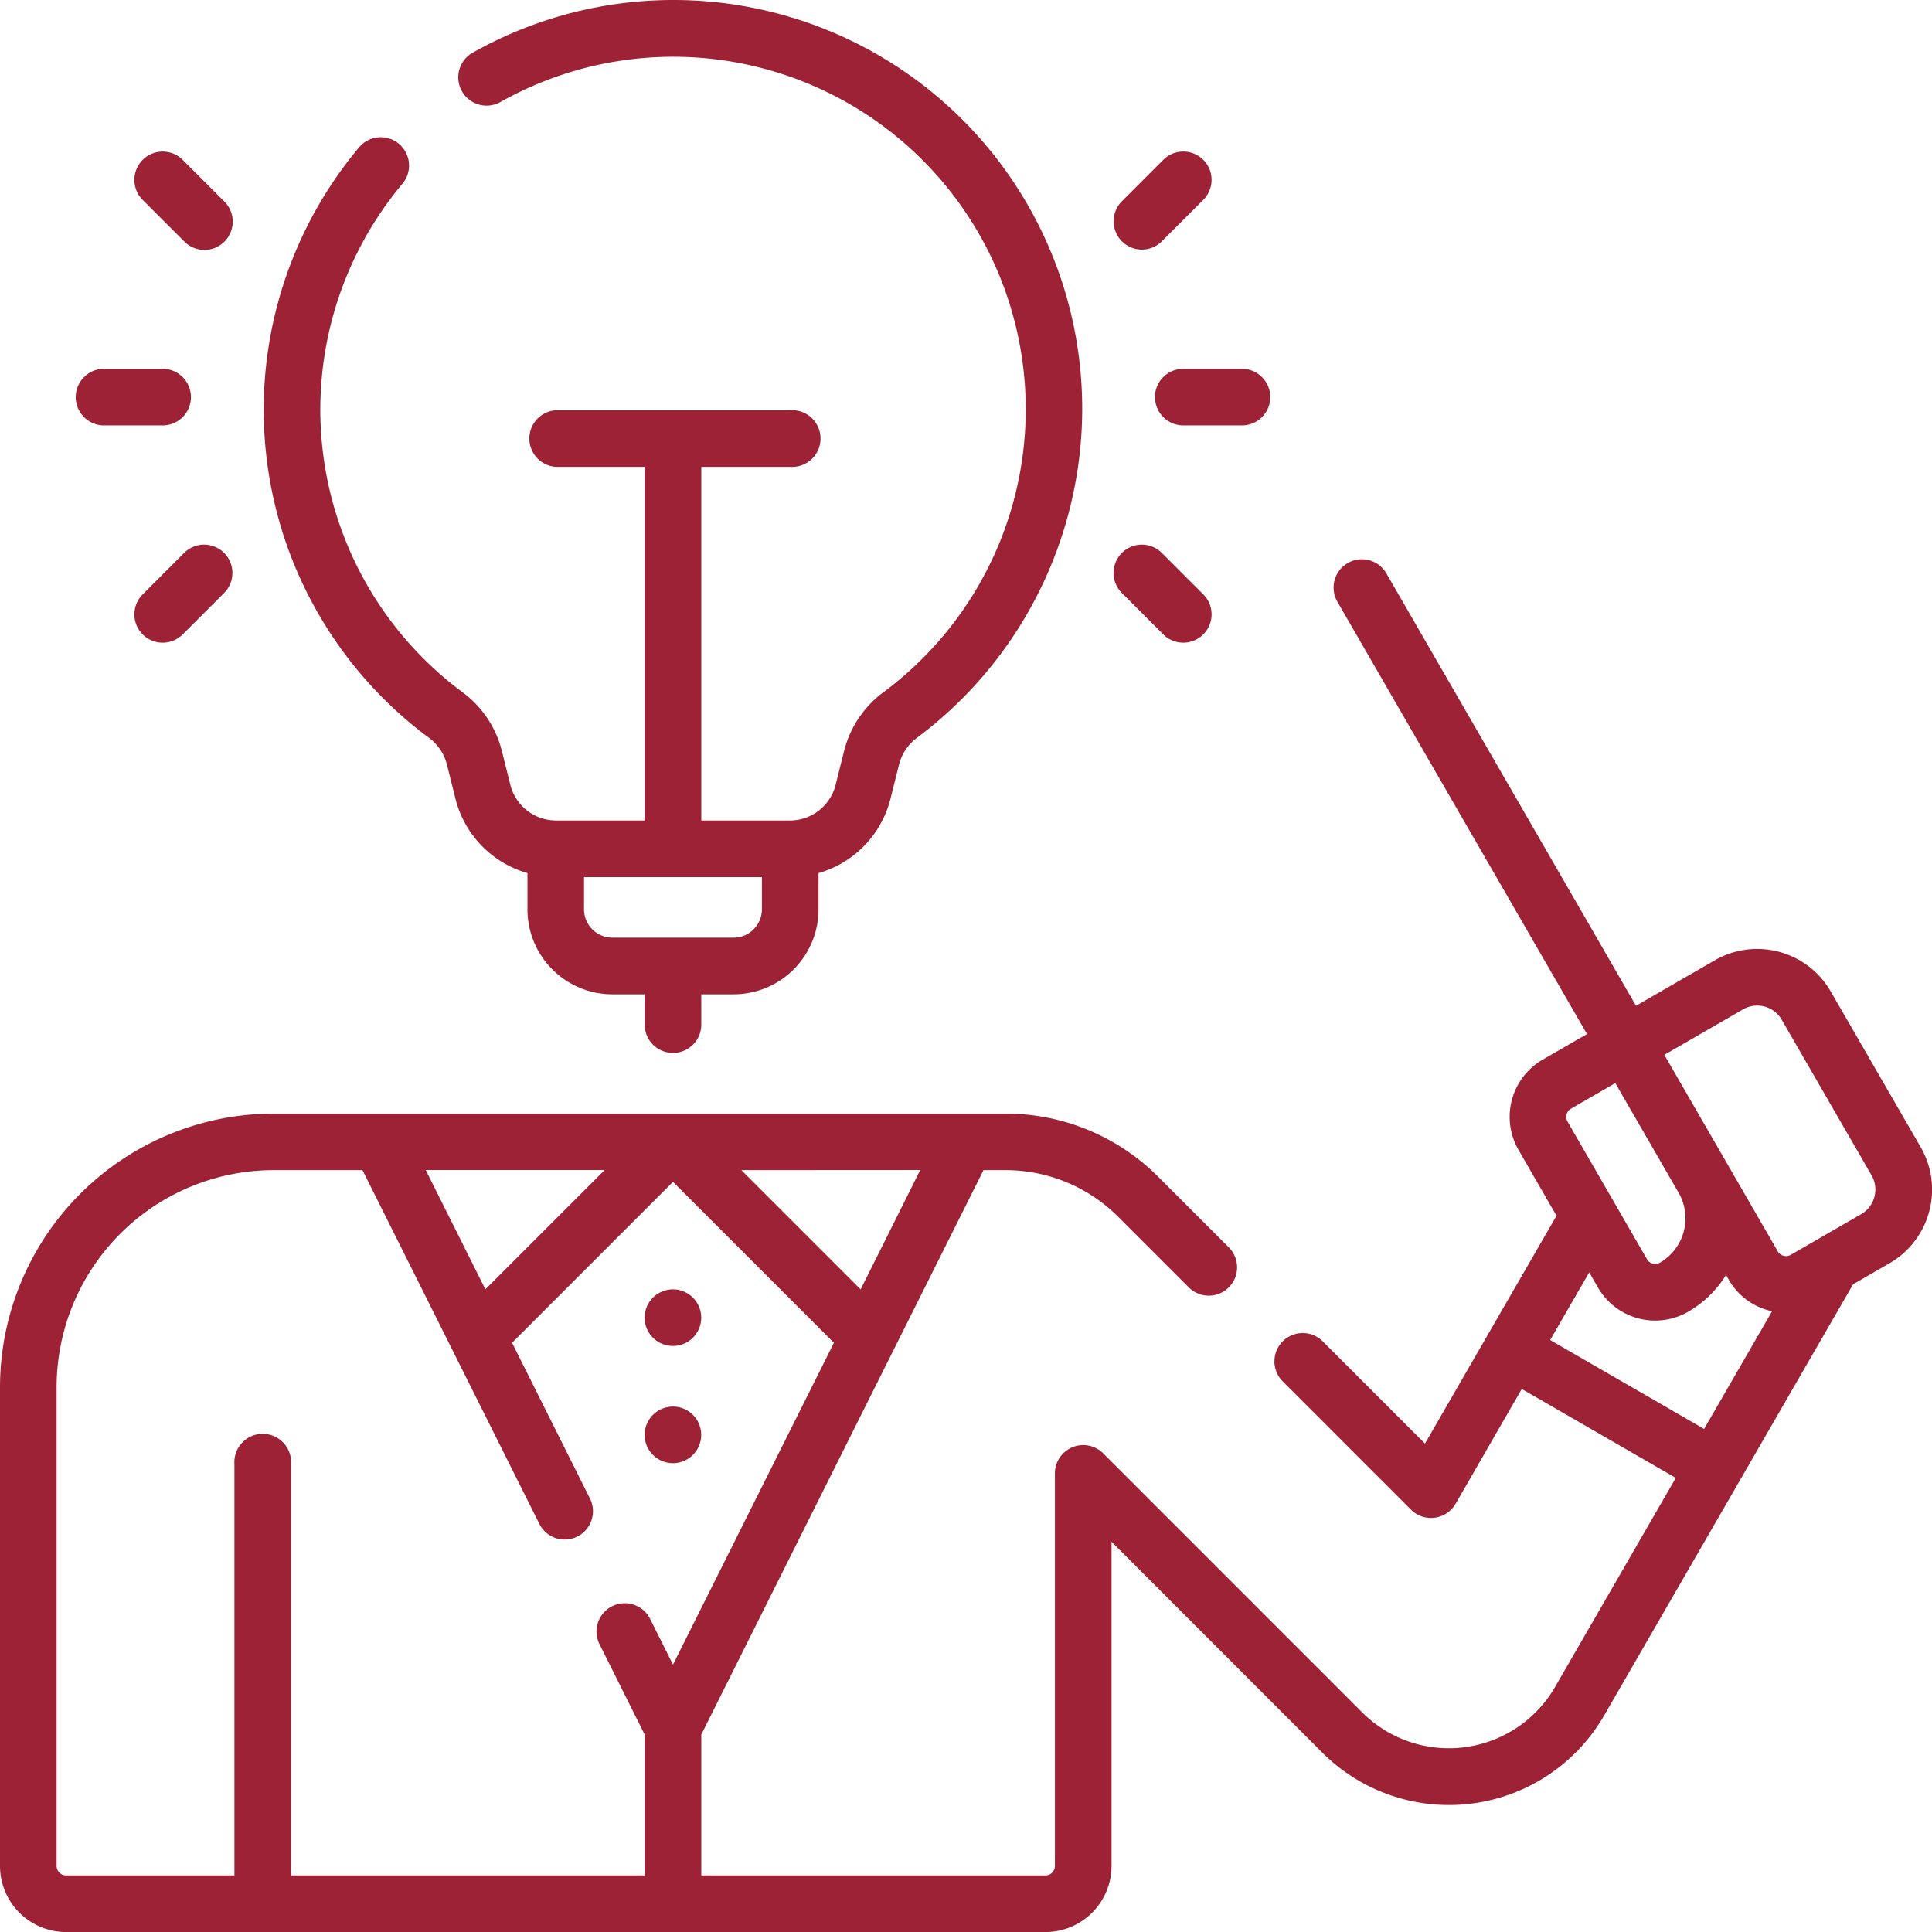 <svg id="Group_131" data-name="Group 131" xmlns="http://www.w3.org/2000/svg" xmlns:xlink="http://www.w3.org/1999/xlink" width="142.997" height="143" viewBox="0 0 142.997 143">
  <defs>
    <clipPath id="clip-path">
      <rect id="Rectangle_569" data-name="Rectangle 569" width="142.997" height="143" fill="none"/>
    </clipPath>
  </defs>
  <g id="Group_130" data-name="Group 130" clip-path="url(#clip-path)">
    <path id="Path_41" data-name="Path 41" d="M31.75,54.61a3.537,3.537,0,0,1,1.327,1.969l.63,2.522a7.67,7.67,0,0,0,5.333,5.522V67.31a6.291,6.291,0,0,0,6.285,6.284h2.391v2.243a2.094,2.094,0,1,0,4.189,0V73.594H54.3a6.291,6.291,0,0,0,6.284-6.284V64.623A7.67,7.67,0,0,0,65.914,59.1l.63-2.521A3.564,3.564,0,0,1,67.882,54.6,30.447,30.447,0,0,0,80.1,30.29,30.257,30.257,0,0,0,34.933,3.929,2.095,2.095,0,0,0,37,7.572,26.091,26.091,0,0,1,65.38,51.241a7.761,7.761,0,0,0-2.9,4.323l-.63,2.521a3.486,3.486,0,0,1-3.387,2.644H51.906V34.554h6.58a2.1,2.1,0,1,0,0-4.19H41.135a2.1,2.1,0,0,0,0,4.19h6.581V60.729H41.159a3.486,3.486,0,0,1-3.387-2.645l-.631-2.521a7.733,7.733,0,0,0-2.891-4.315,26.045,26.045,0,0,1-4.441-37.677,2.095,2.095,0,0,0-3.21-2.692A30.234,30.234,0,0,0,31.75,54.61ZM54.3,69.4H45.325a2.1,2.1,0,0,1-2.1-2.1V64.919H56.392V67.31A2.1,2.1,0,0,1,54.3,69.4" fill="#9d2235"/>
    <path id="Path_42" data-name="Path 42" d="M7.7,31.487h4.338a2.094,2.094,0,0,0,0-4.189H7.7a2.094,2.094,0,1,0,0,4.189" fill="#9d2235"/>
    <path id="Path_43" data-name="Path 43" d="M13.627,17.86A2.094,2.094,0,1,0,16.589,14.9l-3.067-3.067a2.094,2.094,0,0,0-2.962,2.962Z" fill="#9d2235"/>
    <path id="Path_44" data-name="Path 44" d="M13.627,40.925,10.56,43.993a2.094,2.094,0,0,0,2.962,2.962l3.067-3.068a2.094,2.094,0,1,0-2.962-2.962" fill="#9d2235"/>
    <path id="Path_45" data-name="Path 45" d="M85.486,29.392a2.1,2.1,0,0,0,2.1,2.095h4.337a2.095,2.095,0,1,0,0-4.19H87.581a2.1,2.1,0,0,0-2.1,2.095" fill="#9d2235"/>
    <path id="Path_46" data-name="Path 46" d="M84.513,18.474a2.084,2.084,0,0,0,1.481-.614l3.067-3.067A2.094,2.094,0,0,0,86.1,11.831L83.032,14.9a2.1,2.1,0,0,0,1.481,3.576" fill="#9d2235"/>
    <path id="Path_47" data-name="Path 47" d="M86.1,46.954a2.094,2.094,0,1,0,2.962-2.962l-3.067-3.067a2.094,2.094,0,1,0-2.962,2.962Z" fill="#9d2235"/>
    <path id="Path_48" data-name="Path 48" d="M142.157,84.9,135.5,73.378a6.284,6.284,0,0,0-8.584-2.3l-5.828,3.364-18.473-32a2.094,2.094,0,0,0-3.628,2.094l18.473,32-3.28,1.894a4.894,4.894,0,0,0-1.79,6.677l2.815,4.876-9.736,16.864-7.586-7.587a2.095,2.095,0,0,0-2.963,2.962l9.518,9.518a2.1,2.1,0,0,0,3.295-.434l4.9-8.5,11.4,6.581-8.934,15.472a9.077,9.077,0,0,1-14.279,1.88L81.656,107.571a2.095,2.095,0,0,0-3.576,1.482v29.058a.7.7,0,0,1-.7.7H51.906V128.385L72.794,86.608h1.6a11.793,11.793,0,0,1,8.394,3.477l5.2,5.2a2.094,2.094,0,0,0,2.962-2.962l-5.2-5.2a15.955,15.955,0,0,0-11.356-4.7H20.249A20.272,20.272,0,0,0,0,102.668v35.443A4.893,4.893,0,0,0,4.888,143H19.381l.065,0,.065,0H49.746l.065,0,.065,0H77.382a4.893,4.893,0,0,0,4.888-4.887v-24l15.594,15.6a13.266,13.266,0,0,0,20.87-2.748l18.424-31.91,2.7-1.558A6.291,6.291,0,0,0,142.157,84.9Zm-74.046,1.7L63.7,95.436l-8.828-8.828Zm-23.357,0-8.829,8.828-4.414-8.828ZM4.19,138.11V102.668a16.077,16.077,0,0,1,16.059-16.06h6.579L39.9,112.75a2.095,2.095,0,1,0,3.747-1.873L37.9,99.386,49.811,87.475,61.722,99.386,49.811,123.207l-1.678-3.356a2.095,2.095,0,1,0-3.747,1.874l3.33,6.66v10.424H21.541V108.371a2.1,2.1,0,1,0-4.19,0v30.438H4.888A.7.7,0,0,1,4.19,138.11ZM115.951,82.483a.7.7,0,0,1,.325-.424l3.281-1.894,4.687,8.118a3.792,3.792,0,0,1-1.387,5.174.7.7,0,0,1-.954-.255L116.02,83.013A.693.693,0,0,1,115.951,82.483Zm-1.216,16.7,2.891-5.008.649,1.124a4.89,4.89,0,0,0,6.677,1.789,7.93,7.93,0,0,0,2.8-2.724l.2.353a4.857,4.857,0,0,0,2.968,2.278c.079.021.159.04.239.058l-5.03,8.711Zm23.027-9.32-5.223,3.016a.7.7,0,0,1-.954-.256l-8.4-14.55,5.828-3.365a2.092,2.092,0,0,1,2.861.767L138.528,87A2.1,2.1,0,0,1,137.762,89.861Z" fill="#9d2235"/>
    <path id="Path_49" data-name="Path 49" d="M49.811,95.432a2.095,2.095,0,1,1-2.1,2.1,2.1,2.1,0,0,1,2.1-2.1" fill="#9d2235"/>
    <path id="Path_50" data-name="Path 50" d="M49.811,104.108a2.094,2.094,0,1,1-2.1,2.1,2.1,2.1,0,0,1,2.1-2.1" fill="#9d2235"/>
  </g>
</svg>
